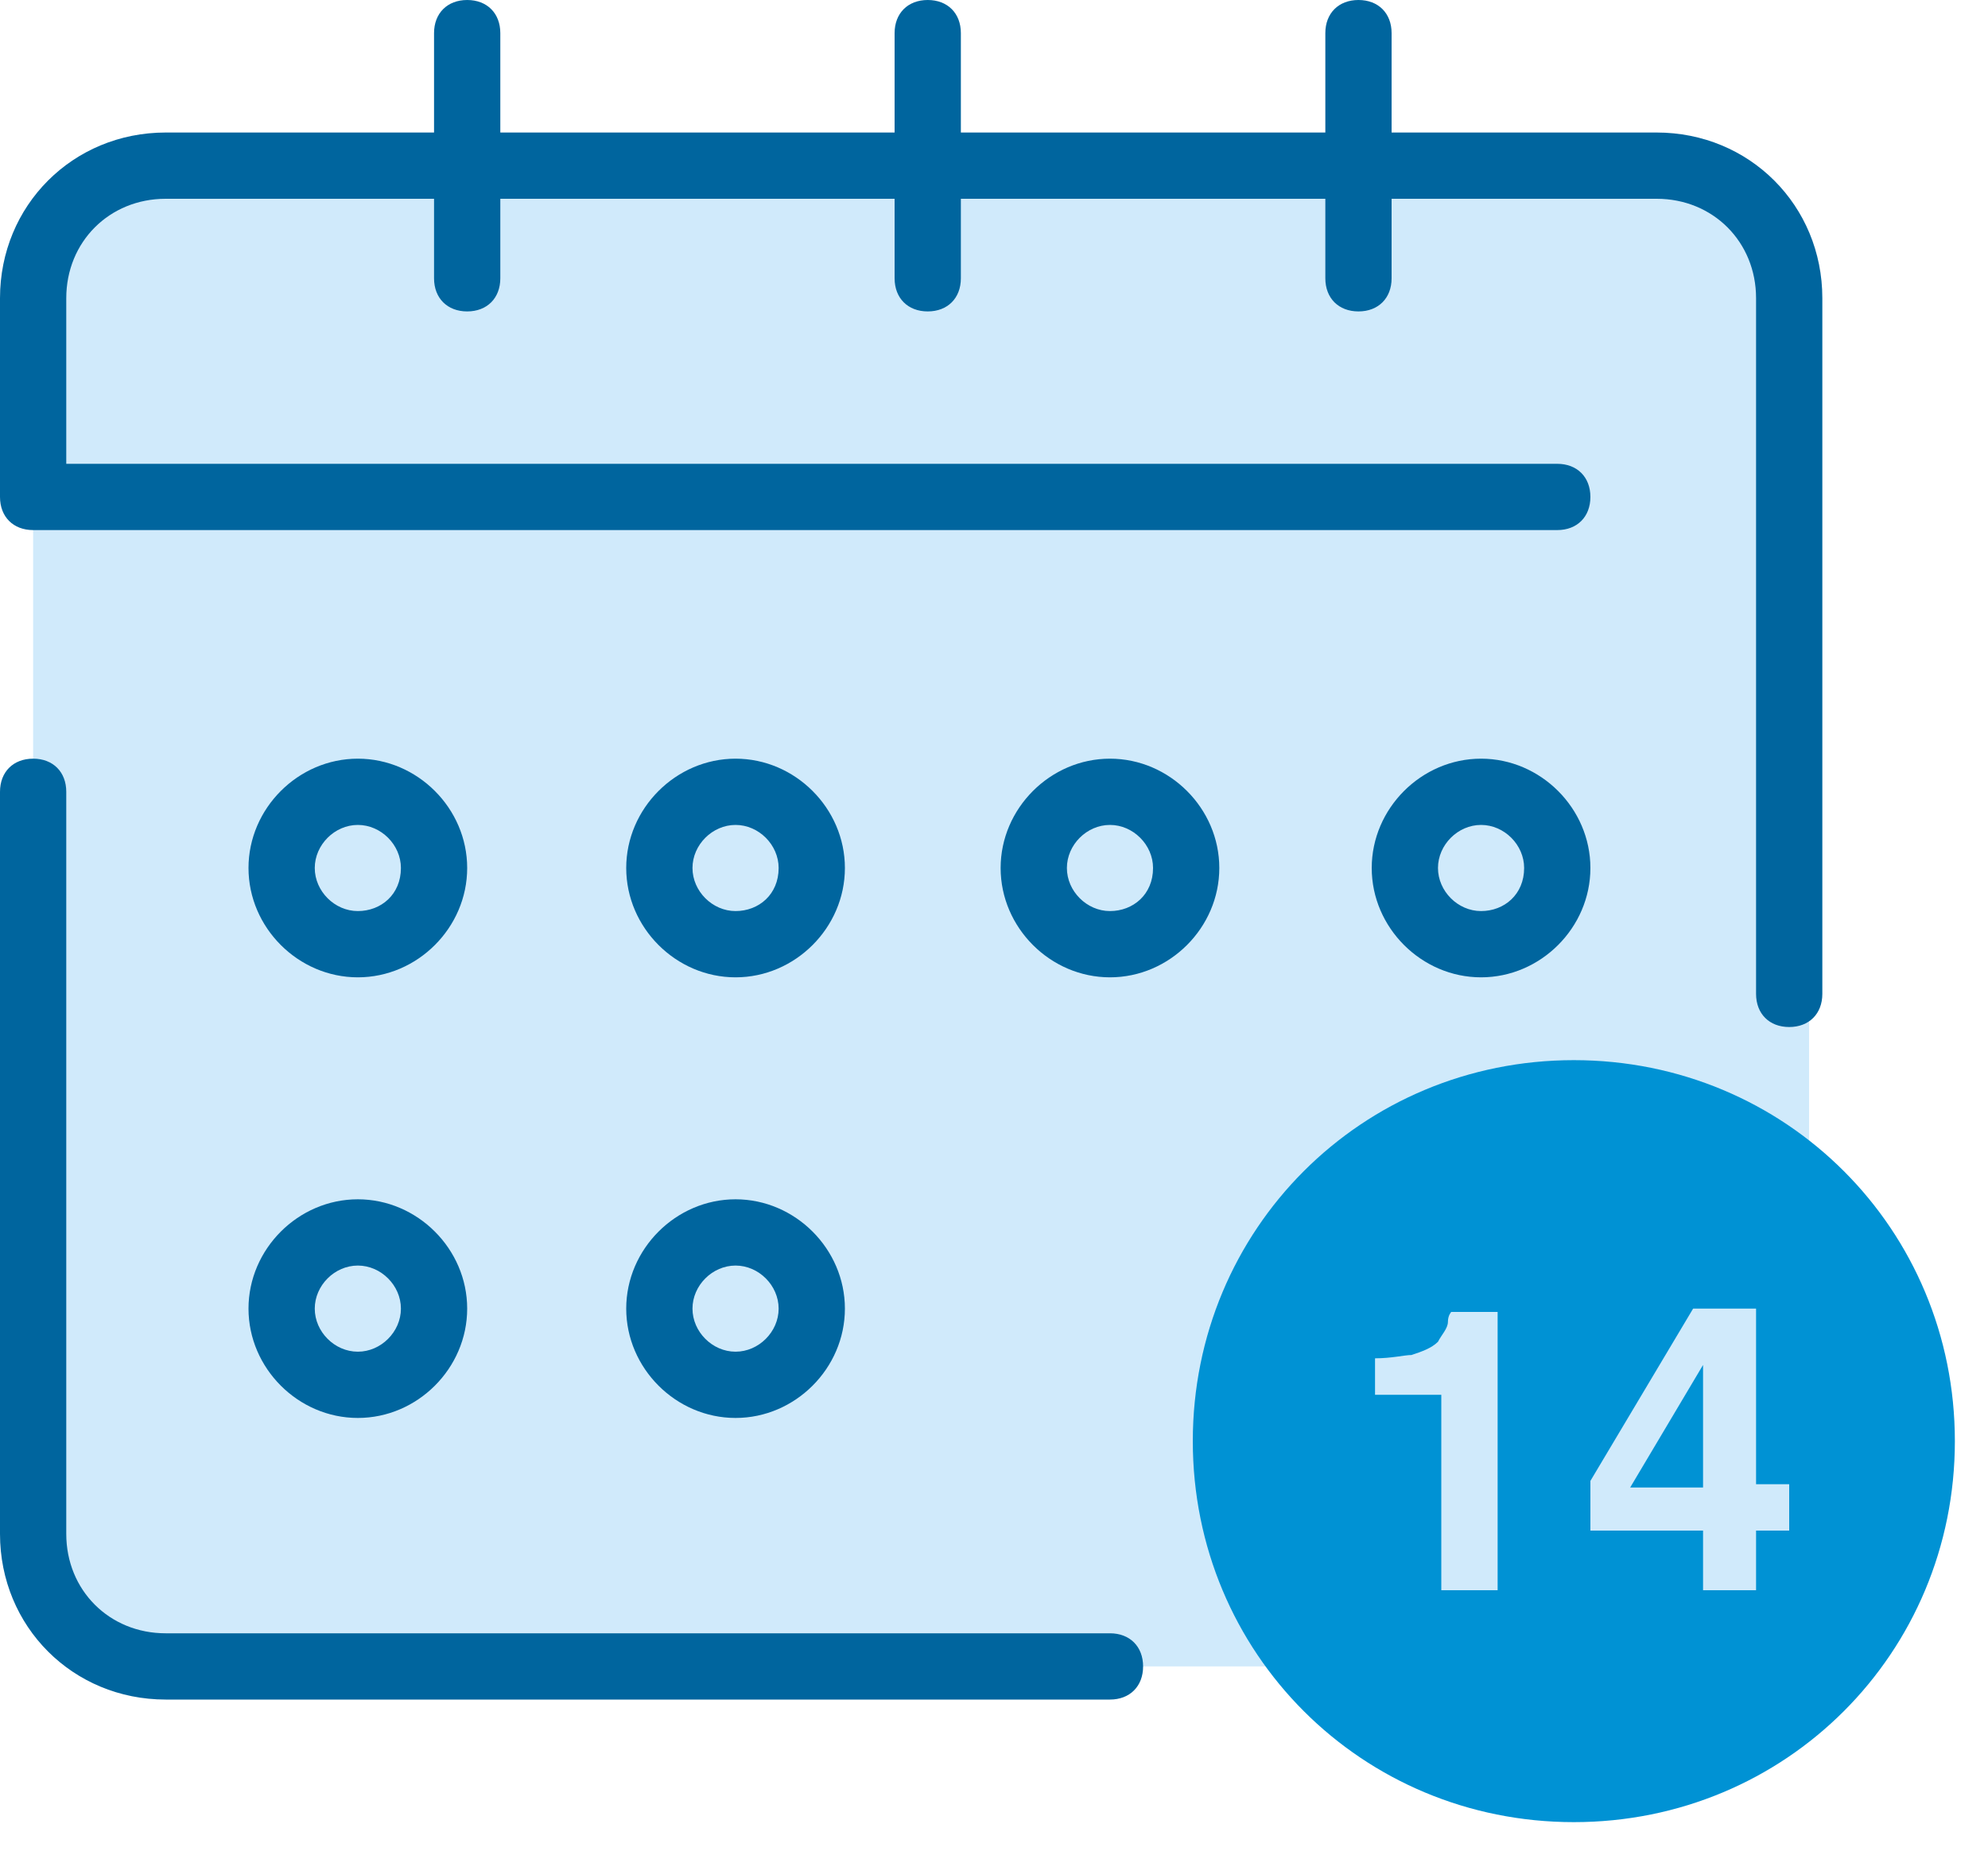 <svg width="60" height="56" viewBox="0 0 60 56" fill="none" xmlns="http://www.w3.org/2000/svg">
<path d="M54.6 8.8V46.3C54.6 48.5 52.8 50.3 50.6 50.3H5C2.8 50.3 1 48.5 1 46.3V8.8C1 6.6 2.8 4.8 5 4.8H50.6C52.8 4.8 54.6 6.5 54.6 8.8Z" fill="#D0EAFB"/>
<path d="M34.5 50.3C34.5 50.9 34.1 51.3 33.5 51.3H5C2.2 51.3 0 49.1 0 46.3V23.9C0 23.3 0.4 22.9 1 22.9C1.6 22.9 2 23.3 2 23.9V46.3C2 48 3.3 49.3 5 49.3H33.5C34.1 49.3 34.5 49.7 34.5 50.3ZM14.1 26.2C14.1 28 12.6 29.5 10.8 29.5C9 29.5 7.5 28 7.5 26.2C7.5 24.4 9 22.9 10.8 22.9C12.6 22.9 14.1 24.4 14.1 26.2ZM12.1 26.2C12.1 25.5 11.5 24.9 10.8 24.9C10.1 24.9 9.5 25.5 9.5 26.2C9.5 26.9 10.1 27.5 10.8 27.5C11.5 27.5 12.1 27 12.1 26.2ZM25.5 26.2C25.5 28 24 29.5 22.2 29.5C20.4 29.5 18.9 28 18.9 26.2C18.9 24.4 20.4 22.9 22.2 22.9C24 22.9 25.5 24.4 25.5 26.2ZM23.5 26.2C23.5 25.5 22.9 24.9 22.2 24.9C21.5 24.9 20.9 25.5 20.9 26.2C20.9 26.9 21.5 27.5 22.2 27.5C22.9 27.5 23.5 27 23.5 26.2ZM36.8 26.2C36.8 28 35.3 29.5 33.5 29.5C31.7 29.5 30.2 28 30.2 26.2C30.2 24.4 31.7 22.9 33.5 22.9C35.3 22.9 36.8 24.4 36.8 26.2ZM34.8 26.2C34.8 25.5 34.2 24.9 33.5 24.9C32.8 24.9 32.2 25.5 32.2 26.2C32.2 26.9 32.8 27.5 33.5 27.5C34.2 27.5 34.8 27 34.8 26.2ZM48 26.2C48 28 46.5 29.5 44.7 29.5C42.9 29.5 41.4 28 41.4 26.2C41.4 24.4 42.9 22.9 44.7 22.9C46.5 22.9 48 24.4 48 26.2ZM46 26.2C46 25.5 45.4 24.9 44.7 24.9C44 24.9 43.4 25.5 43.4 26.2C43.4 26.9 44 27.5 44.7 27.5C45.4 27.5 46 27 46 26.2ZM14.1 39.5C14.1 41.3 12.6 42.8 10.8 42.8C9 42.8 7.5 41.3 7.5 39.5C7.5 37.7 9 36.2 10.8 36.2C12.6 36.2 14.1 37.7 14.1 39.5ZM12.1 39.5C12.1 38.8 11.5 38.2 10.8 38.2C10.1 38.2 9.5 38.8 9.5 39.5C9.5 40.2 10.1 40.8 10.8 40.8C11.5 40.8 12.1 40.2 12.1 39.5ZM25.5 39.5C25.5 41.3 24 42.8 22.2 42.8C20.4 42.8 18.9 41.3 18.9 39.5C18.9 37.7 20.4 36.2 22.2 36.2C24 36.2 25.5 37.7 25.5 39.5ZM23.5 39.5C23.5 38.8 22.9 38.2 22.2 38.2C21.5 38.2 20.9 38.8 20.9 39.5C20.9 40.2 21.5 40.8 22.2 40.8C22.9 40.8 23.5 40.2 23.5 39.5ZM1 16H47C47.6 16 48 15.6 48 15C48 14.4 47.6 14 47 14H2V9C2 7.3 3.3 6 5 6H13.1V8.4C13.1 9 13.5 9.4 14.1 9.4C14.7 9.4 15.1 9 15.1 8.4V6H27V8.4C27 9 27.4 9.4 28 9.4C28.6 9.4 29 9 29 8.4V6H40V8.4C40 9 40.4 9.4 41 9.4C41.6 9.4 42 9 42 8.4V6H50C51.7 6 53 7.3 53 9V30C53 30.6 53.4 31 54 31C54.6 31 55 30.6 55 30V9C55 6.2 52.8 4 50 4H42V1C42 0.4 41.6 0 41 0C40.4 0 40 0.4 40 1V4H29V1C29 0.4 28.6 0 28 0C27.4 0 27 0.4 27 1V4H15.1V1C15.1 0.4 14.7 0 14.1 0C13.5 0 13.1 0.4 13.1 1V4H5C2.2 4 0 6.2 0 9V15C0 15.6 0.4 16 1 16Z" fill="#00659E"/>
<path d="M51.4 44.9V41.2L49.2 44.9H51.4Z" fill="#0092D4"/>
<path d="M47.5 32C41.1 32 36 37.1 36 43.5C36 49.9 41.1 55 47.5 55C53.9 55 59 49.9 59 43.5C59 37.1 53.9 32 47.5 32ZM45.2 48H43.5V42.1H41.5V41C42 41 42.4 40.9 42.6 40.9C42.9 40.8 43.2 40.7 43.4 40.5C43.5 40.3 43.7 40.1 43.7 39.9C43.7 39.7 43.8 39.6 43.8 39.6H45.2V48ZM54 46.2H53V48H51.4V46.2H48V44.7L51.1 39.5H53V44.8H54V46.2Z" fill="#0092D4"/>
</svg>
